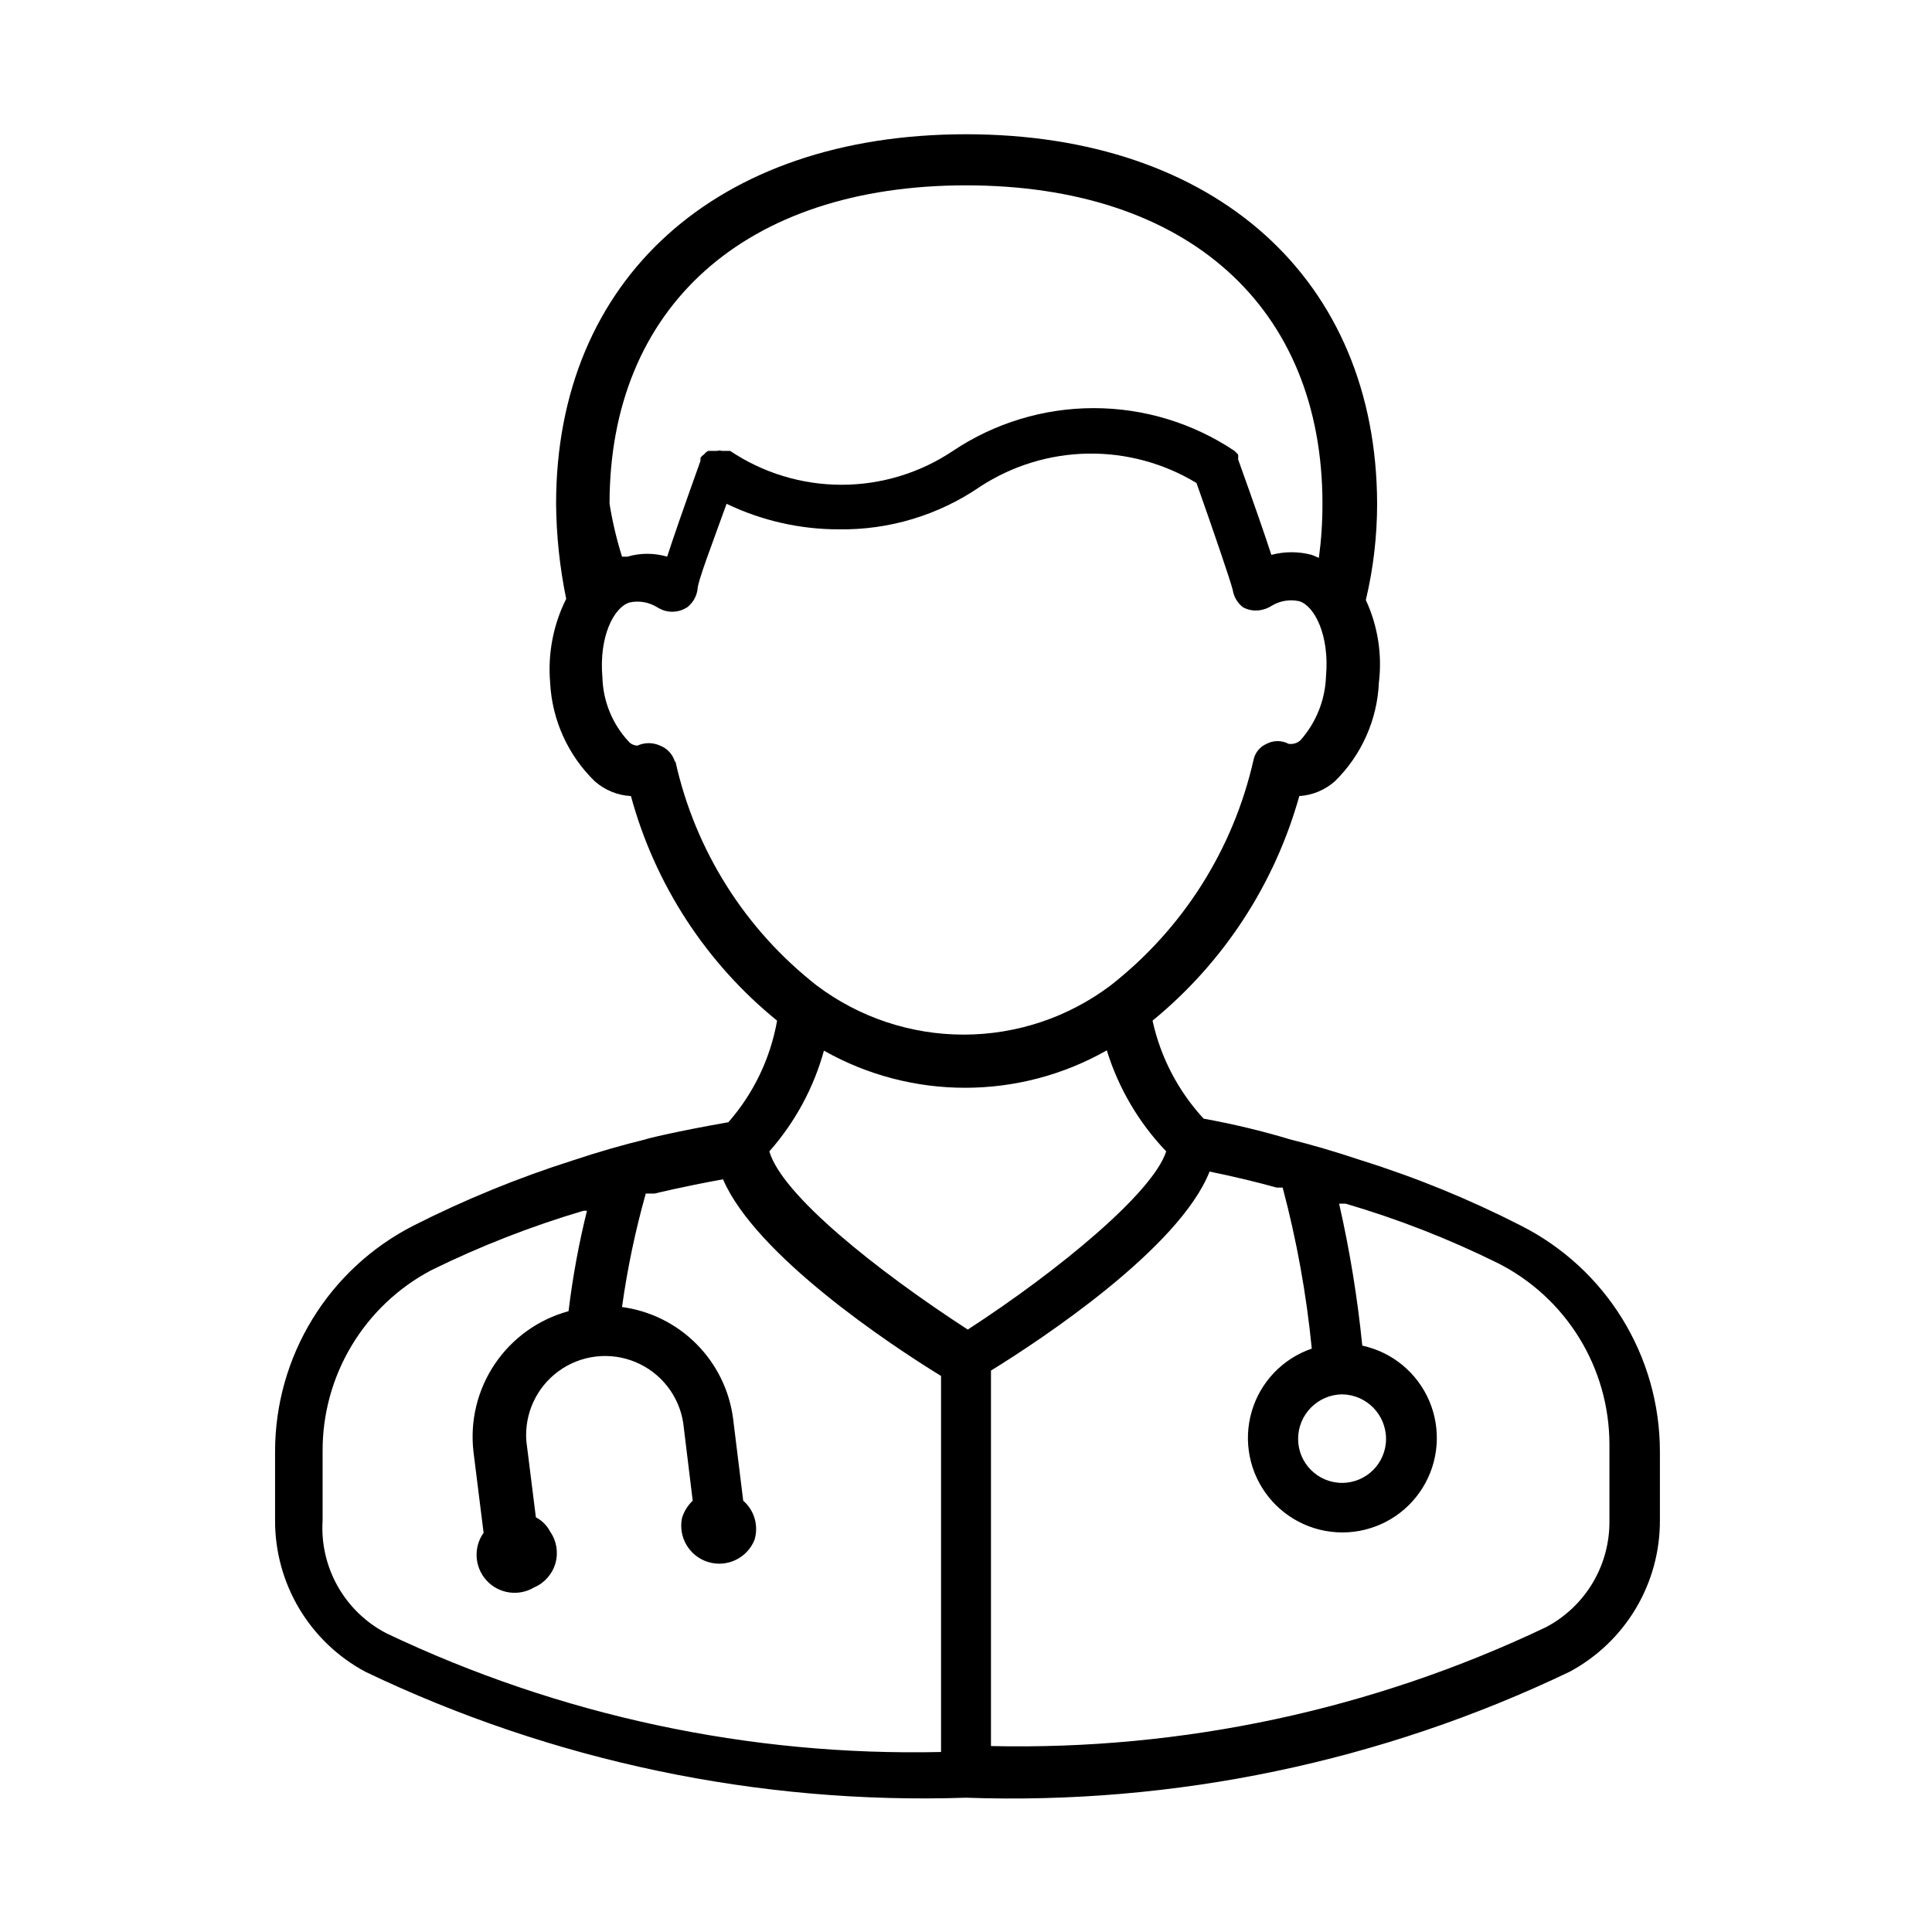 <?xml version="1.0" encoding="UTF-8"?>
<!-- Uploaded to: SVG Repo, www.svgrepo.com, Generator: SVG Repo Mixer Tools -->
<svg fill="#000000" width="800px" height="800px" version="1.1" viewBox="144 144 512 512" xmlns="http://www.w3.org/2000/svg">
 <path d="m547.05 468.8c-13.602-6.961-27.77-12.758-42.352-17.32-7.086-2.363-13.066-4.094-18.734-5.512v0.004c-7.551-2.277-15.227-4.117-22.984-5.512-6.746-7.301-11.418-16.27-13.543-25.977 18.777-15.367 32.355-36.148 38.891-59.516 3.496-0.223 6.82-1.605 9.445-3.934 7.051-6.926 11.215-16.262 11.648-26.137 0.906-7.473-0.293-15.055-3.461-21.883 1.988-8.355 2.992-16.918 2.992-25.504-0.16-59.516-42.824-97.93-108.95-97.93s-108.63 38.414-108.63 97.93h-0.004c0.078 8.461 0.977 16.898 2.68 25.188-3.434 6.867-4.906 14.551-4.254 22.199 0.496 9.891 4.715 19.227 11.809 26.137 2.664 2.359 6.051 3.746 9.605 3.934 6.352 23.406 19.902 44.227 38.73 59.516-1.762 9.984-6.227 19.297-12.91 26.922-13.539 2.363-21.883 4.41-22.043 4.566-5.824 1.418-11.965 3.148-19.051 5.512v-0.004c-14.559 4.621-28.723 10.414-42.352 17.32-11.031 5.625-20.293 14.188-26.766 24.746-6.477 10.559-9.906 22.695-9.918 35.082v18.262c-0.031 8.234 2.18 16.32 6.394 23.395 4.215 7.074 10.277 12.863 17.539 16.754 49.605 23.746 104.2 35.195 159.17 33.375 55.23 1.945 110.11-9.504 159.96-33.375 7.258-3.891 13.32-9.68 17.539-16.754 4.215-7.074 6.426-15.16 6.394-23.395v-18.262c-0.008-12.406-3.457-24.562-9.961-35.125-6.504-10.562-15.809-19.113-26.883-24.703zm-147.05-275.68c58.727 0 94.465 32.273 94.465 84.387l-0.004 0.004c0.012 4.789-0.305 9.578-0.941 14.324l-1.891-0.789v0.004c-3.508-0.938-7.199-0.938-10.707 0-1.574-4.879-4.25-12.594-8.816-25.348 0.059-0.418 0.059-0.844 0-1.262l-0.945-0.945c-11.039-7.391-24.027-11.336-37.312-11.336s-26.273 3.945-37.312 11.336c-8.734 5.852-19.008 8.973-29.52 8.973s-20.785-3.121-29.52-8.973h-2.207c-0.406-0.141-0.852-0.141-1.258 0h-2.363c-0.434 0.227-0.812 0.551-1.102 0.945-0.391 0.23-0.715 0.555-0.945 0.945v0.789c-4.566 12.754-7.242 20.469-8.816 25.348-3.441-1.012-7.106-1.012-10.547 0h-1.418c-1.434-4.586-2.539-9.27-3.305-14.012 0-52.113 35.895-84.391 94.465-84.391zm-77.145 152.72h-0.004c-0.586-1.949-2.039-3.516-3.934-4.25-1.902-0.863-4.082-0.863-5.984 0-0.91-0.012-1.77-0.414-2.359-1.105-4.305-4.633-6.766-10.68-6.93-17-0.945-10.707 2.992-18.578 7.242-19.836v-0.004c2.488-0.523 5.078-0.07 7.242 1.262 0.645 0.391 1.332 0.711 2.047 0.941 2.035 0.574 4.223 0.23 5.984-0.941 1.434-1.133 2.391-2.762 2.676-4.566 0-2.203 3.938-12.281 7.715-22.828 9.285 4.457 19.453 6.773 29.754 6.769 13.363 0.191 26.457-3.769 37.473-11.336 8.492-5.539 18.379-8.566 28.52-8.734 10.137-0.164 20.117 2.535 28.789 7.789 4.41 12.438 8.973 25.82 9.605 28.34h-0.004c0.285 1.805 1.242 3.434 2.68 4.566 1.629 0.906 3.555 1.133 5.352 0.629 0.781-0.195 1.523-0.516 2.203-0.945 2.207-1.375 4.863-1.824 7.402-1.262 4.094 1.258 8.031 9.133 7.086 19.836l-0.004 0.004c-0.199 6.285-2.598 12.301-6.769 17.004-0.852 0.777-2.008 1.125-3.148 0.945-1.824-0.953-4-0.953-5.824 0-1.773 0.773-3.066 2.356-3.465 4.25-5.359 23.727-18.766 44.863-37.941 59.828-11.215 8.43-24.859 12.988-38.891 12.988-14.027 0-27.676-4.559-38.887-12.988-18.996-14.84-32.242-35.824-37.469-59.355zm39.359 76.516h-0.004c23.289 13.223 51.812 13.223 75.102 0 3.098 10.023 8.488 19.188 15.742 26.766-3.465 10.863-28.34 31.488-52.586 47.23-24.246-15.742-49.277-35.738-52.586-47.23h0.004c6.809-7.699 11.766-16.855 14.484-26.766zm-132.72 124.54v-18.262c-0.047-9.875 2.613-19.57 7.695-28.039 5.078-8.465 12.383-15.375 21.113-19.98 12.969-6.379 26.449-11.645 40.305-15.746h0.945c-2.172 8.762-3.801 17.648-4.879 26.609-7.973 2.168-14.902 7.129-19.527 13.977-4.621 6.848-6.633 15.129-5.664 23.336l2.676 21.41c-2.758 3.887-2.418 9.172 0.816 12.672 3.231 3.5 8.477 4.258 12.566 1.812 2.75-1.168 4.824-3.516 5.648-6.387 0.824-2.871 0.312-5.961-1.398-8.41-0.836-1.621-2.156-2.941-3.777-3.781l-2.519-20.152c-0.578-7.269 2.668-14.32 8.57-18.605s13.613-5.191 20.348-2.387c6.734 2.801 11.527 8.906 12.648 16.113l2.516 20.625c-1.316 1.258-2.293 2.828-2.832 4.566-1.062 5.106 1.949 10.18 6.941 11.691 4.992 1.516 10.312-1.031 12.266-5.867 1.145-3.75-0.027-7.824-2.992-10.391l-2.676-21.727c-0.969-7.484-4.379-14.441-9.703-19.789-5.32-5.352-12.258-8.801-19.738-9.809 1.414-10.156 3.519-20.203 6.297-30.074h2.363s6.926-1.73 18.105-3.777c8.66 20.152 44.398 43.926 57.781 52.113v99.66c-50.805 1.145-101.17-9.641-147.05-31.488-5.402-2.82-9.867-7.148-12.859-12.461-2.988-5.309-4.375-11.371-3.984-17.453zm341.02 0c0.082 5.82-1.445 11.547-4.418 16.551-2.977 5.004-7.277 9.082-12.43 11.789-45.879 21.848-96.246 32.633-147.05 31.488v-99.504c13.539-8.344 49.91-32.434 57.938-52.742 6.141 1.258 12.121 2.676 17.789 4.25h1.578c3.719 13.992 6.297 28.262 7.715 42.668-7.703 2.637-13.641 8.852-15.922 16.664-2.281 7.816-0.621 16.25 4.449 22.617 5.074 6.367 12.926 9.871 21.051 9.391 8.125-0.477 15.512-4.875 19.801-11.793 4.293-6.918 4.953-15.488 1.77-22.98-3.184-7.492-9.809-12.973-17.766-14.688-1.266-12.656-3.316-25.223-6.141-37.625h1.73c13.867 4.07 27.352 9.34 40.305 15.742 8.895 4.484 16.367 11.348 21.594 19.824 5.223 8.477 7.996 18.238 8.008 28.195zm-70.848-33.379c6.457 0.086 11.648 5.348 11.648 11.809 0 6.434-5.215 11.652-11.648 11.652-6.438 0-11.652-5.219-11.652-11.652 0-6.461 5.191-11.723 11.652-11.809z"/>
</svg>